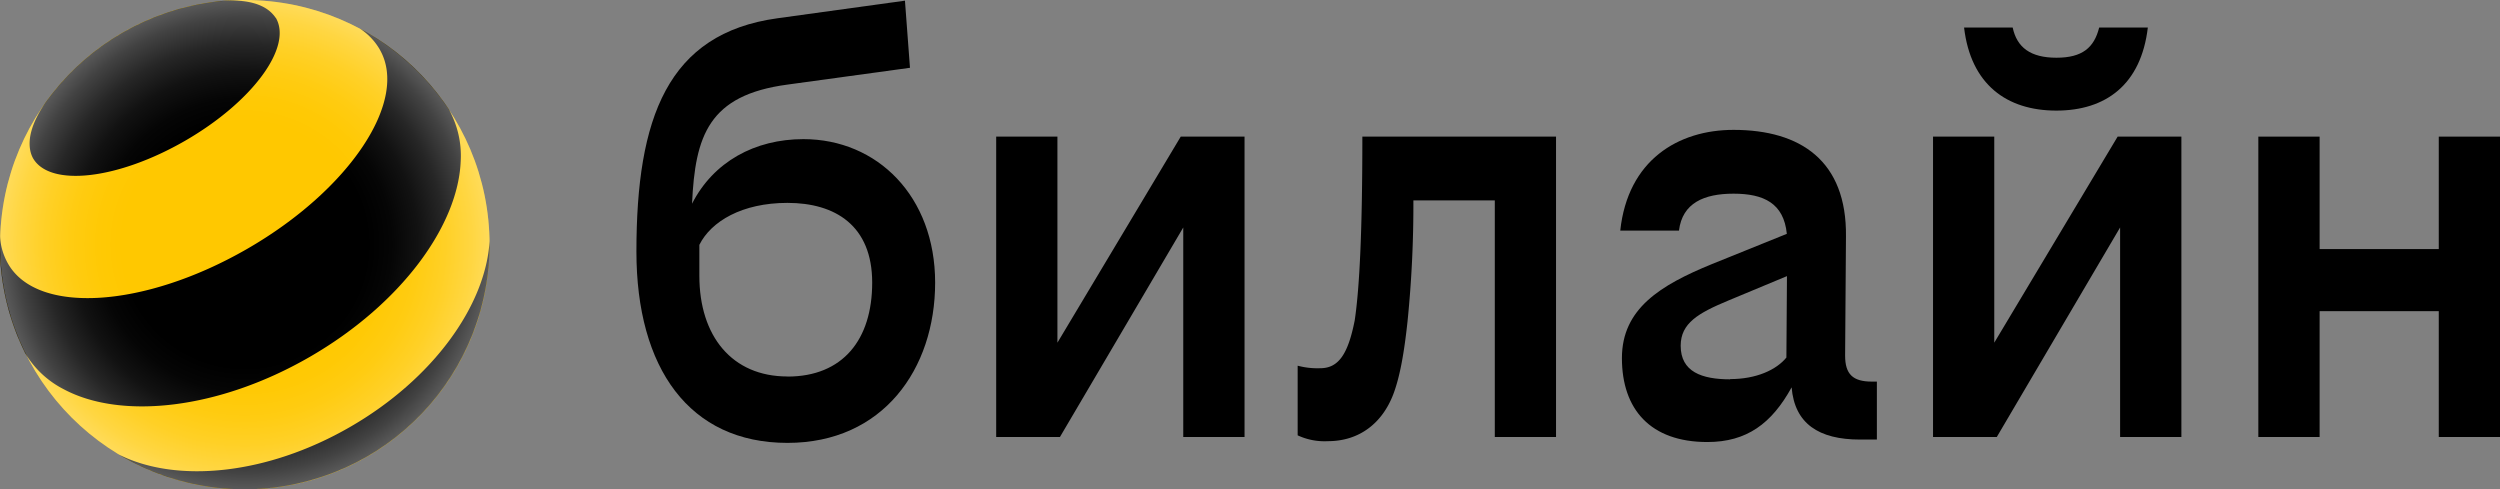 <?xml version="1.0" encoding="UTF-8"?> <svg xmlns="http://www.w3.org/2000/svg" xmlns:xlink="http://www.w3.org/1999/xlink" viewBox="0 0 526.66 103.09"><rect x="0" y="0" width="526.66" height="103.09" fill="#808080" stroke="none"/> <defs> <style>.cls-1{fill:#ffc800;}.cls-2{fill:url(#radial-gradient);}</style> <radialGradient id="radial-gradient" cx="51.58" cy="51.54" r="51.56" gradientUnits="userSpaceOnUse"> <stop offset="0.5" stop-color="#fff" stop-opacity="0"></stop> <stop offset="0.6" stop-color="#fff" stop-opacity="0.02"></stop> <stop offset="0.71" stop-color="#fff" stop-opacity="0.07"></stop> <stop offset="0.82" stop-color="#fff" stop-opacity="0.15"></stop> <stop offset="0.93" stop-color="#fff" stop-opacity="0.26"></stop> <stop offset="1" stop-color="#fff" stop-opacity="0.35"></stop> </radialGradient> </defs> <g id="Layer_2" data-name="Layer 2"> <g id="Слой_1" data-name="Слой 1"> <path d="M433.2,23.3c10.43,0,17.85-5.48,19.27-17.5H442.22c-1.06,4.24-3.54,6.36-9,6.36S424.89,10,424,5.8H413.76C415.17,17.82,422.77,23.3,433.2,23.3Z"></path> <polygon points="222.76 72.19 222.76 28.78 209.86 28.78 209.86 92.06 223.29 92.06 249.27 47.92 249.27 92.06 262.18 92.06 262.18 28.78 248.74 28.78 222.76 72.19"></polygon> <path d="M169.25,29.31c-10.22,0-18.95,4.76-23.46,13.6.65-14.34,3.49-22.87,20.1-25.09l25.81-3.54L190.64.14,163.77,3.85c-23.16,3.19-29.7,21-29.7,49.14,0,24.58,11.14,40.31,31.82,40.31C186,93.3,197,77.74,197,59.54S184.8,29.31,169.25,29.31Zm-3.36,50c-11.67,0-18.56-8.48-18.56-21.21V51.58c2.47-4.95,9-8.84,18.56-8.84,10.07,0,17.85,4.78,17.85,16.8S177.55,79.33,165.89,79.33Z"></path> <polygon points="513.76 28.78 513.76 52.47 488.66 52.47 488.66 28.78 475.75 28.78 475.75 92.06 488.66 92.06 488.66 65.55 513.76 65.55 513.76 92.06 526.66 92.06 526.66 28.78 513.76 28.78"></polygon> <polygon points="420.12 72.19 420.12 28.78 407.22 28.78 407.22 92.06 420.65 92.06 446.63 47.92 446.63 92.06 459.54 92.06 459.54 28.78 446.11 28.78 420.12 72.19"></polygon> <path d="M285.39,67.49C284,74.56,282,77.57,278.14,77.57a16.19,16.19,0,0,1-4.77-.53V91.71a13.4,13.4,0,0,0,6.36,1.23c6.72,0,11.49-3.88,13.79-9.89,1.41-3.72,2.3-8.84,3-15.38a243.9,243.9,0,0,0,1.23-25.46h17.15V92.06h12.9V28.78H287C287,47.87,286.45,60.42,285.39,67.49Z"></path> <path d="M388.7,74.91l.18-25.1c.18-15.91-9.55-22.45-23.69-22.45-11.66,0-22.27,6.37-23.86,21.22H353.7c.71-5.84,5.31-7.78,11.49-7.78,6.35,0,10.59,2,11.23,8.46L360.6,55.65c-10.79,4.42-18.92,9.37-18.92,19.79,0,10.79,6,17.68,18,17.68,8.3,0,13.56-3.9,17.75-11.52.63,7.63,5.69,11,14.42,11h3.54V80.39h-1.06C390.29,80.39,388.7,78.8,388.7,74.91Zm-24.21,5c-6,0-10.43-1.59-10.43-7.07,0-4.77,3.71-6.89,10.07-9.54l12.32-5.13-.12,17.15C374.21,77.92,370,79.86,364.49,79.86Z"></path> <ellipse class="cls-1" cx="51.57" cy="51.54" rx="51.56" ry="51.54"></ellipse> <path d="M73.76,89.94c-17.5,10.11-36.5,11.92-48.63,5.86a51.59,51.59,0,0,0,78-45C102.34,64.3,91.27,79.84,73.76,89.94Z"></path> <path d="M58.12,3.78c3.55,6.15-5,17.74-19.17,25.9s-28.47,9.79-32,3.64h0a5.65,5.65,0,0,1-.4-.94c-.91-2.87.19-6.56,2.84-10.46q.63-.92,1.32-1.8A51.71,51.71,0,0,1,44.79.44c.76-.11,1.5-.2,2.22-.25C51.71-.16,55.46.74,57.48,3a6.75,6.75,0,0,1,.64.82Z"></path> <path d="M80,10.43c6.2,10.73-6.3,29.54-27.93,42S7.93,66.34,1.73,55.61A12.94,12.94,0,0,1,0,49.69a51.15,51.15,0,0,0,3.85,21.5c.43,1,.9,2.08,1.4,3.1,0,0,0,.08.07.13A20,20,0,0,0,13.43,82c12.13,6.48,32.64,4.26,51.82-6.81S96.61,47.51,97.06,33.77A20,20,0,0,0,94.53,23c-.7-1.05-1.43-2.07-2.2-3.06A51.18,51.18,0,0,0,75.84,6.05,13,13,0,0,1,80,10.42l0,0Z"></path> <ellipse class="cls-2" cx="51.58" cy="51.54" rx="51.56" ry="51.54"></ellipse> </g> </g> </svg> 